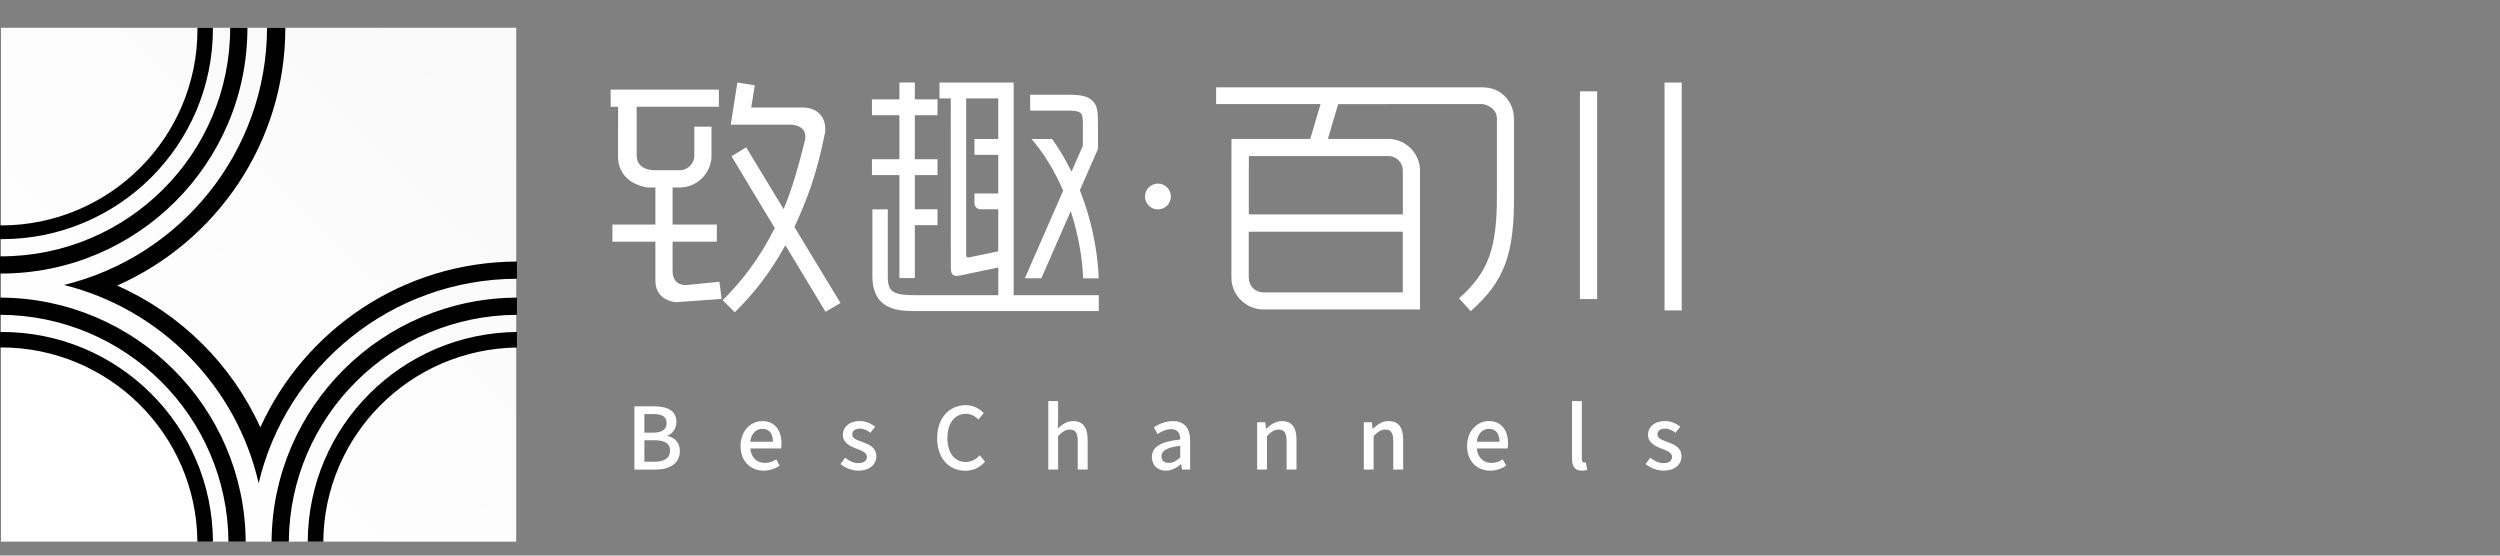 <svg width="180" height="40" viewBox="0 0 180 40" fill="none" xmlns="http://www.w3.org/2000/svg">
<rect x="0" y="0" width="180" height="40" fill="#808080" stroke="none"/>
<path fill-rule="evenodd" clip-rule="evenodd" d="M0.073 2H37.168V38.998H0.073V2Z" fill="url(#paint0_linear_245_4134)"/>
<path fill-rule="evenodd" clip-rule="evenodd" d="M18.744 30.771C21.927 23.75 28.999 18.86 37.22 18.831V20.069C28.177 20.098 20.609 26.371 18.623 34.792C17.022 27.791 11.571 22.254 4.605 20.517C12.978 18.484 19.199 10.969 19.228 2H20.544C20.544 10.285 15.567 17.408 8.433 20.562C13.003 22.582 16.686 26.232 18.744 30.771ZM0.073 19.695C0.048 19.695 0.023 19.695 0 19.695V18.457C0.025 18.457 0.05 18.457 0.073 18.457C9.186 18.457 16.573 11.089 16.573 2H17.815C17.815 11.774 9.872 19.695 0.073 19.695ZM0.135 17.219C0.089 17.219 0.046 17.217 0 17.217V16.228C0.025 16.228 0.05 16.23 0.073 16.23C7.884 16.23 14.216 9.913 14.216 2.124C14.216 2.083 14.213 2.041 14.211 2H15.33C15.33 2.021 15.33 2.041 15.33 2.062C15.334 10.434 8.529 17.219 0.135 17.219ZM17.69 38.998H16.448C16.382 29.983 9.049 22.692 0 22.665V21.427C9.733 21.456 17.623 29.299 17.69 38.998ZM15.332 38.998H14.213C14.147 31.265 7.843 25.015 0.073 25.015C0.048 25.015 0.023 25.017 0 25.017V23.903C0.046 23.903 0.089 23.901 0.135 23.901C8.508 23.903 15.299 30.655 15.332 38.998ZM37.22 21.429V22.667C28.181 22.706 20.861 29.992 20.794 39H19.553C19.619 29.307 27.497 21.468 37.22 21.429ZM37.22 23.903V25.021C29.541 25.127 23.343 31.331 23.277 38.998H22.158C22.191 30.701 28.909 23.976 37.22 23.903Z" fill="black"/>
<path d="M119.846 22.35V5.94H121.083V22.35H119.846ZM113.756 6.575H114.993V21.535H113.756V6.575ZM105.049 21.481C107.23 19.561 107.777 17.767 107.777 14.109V8.502H107.779C107.727 7.682 106.891 7.516 106.745 7.494L96.349 7.496L95.605 10.003H99.951C101.204 10.003 102.242 11.036 102.242 12.284V22.282C102.242 22.28 101.206 22.282 99.951 22.282H90.97C89.717 22.282 88.662 21.249 88.662 20V12.284C88.662 11.672 88.665 10.204 88.665 10.001C88.665 9.997 90.332 10.001 90.972 10.001H94.337L95.081 7.494H87.561V6.287C87.561 6.287 107.463 6.289 106.718 6.289C106.804 6.289 106.883 6.293 106.957 6.301C107.535 6.345 107.974 6.556 108.357 6.938C108.947 7.527 109.001 8.263 109.003 8.499H109.012V14.107C109.012 18.201 108.4 20.193 105.891 22.402L105.049 21.481ZM89.912 20C89.912 20.581 90.368 21.052 90.966 21.052H99.946C100.529 21.052 101 21.058 101 21.054V16.687H89.91V20H89.912ZM89.92 11.235C89.916 11.235 89.914 11.687 89.914 12.286V15.438H101.005V12.286C101.005 11.689 100.533 11.235 99.951 11.235H89.92Z" fill="white"/>
<path d="M62.782 8.296H64.757V11.465H62.782V12.608H64.757V20.021H65.868V16.212H67.5V15.069H65.868V12.608H67.5V11.465H65.868V8.296H67.5V7.154H65.868V5.94H64.757V7.154H62.782V8.296Z" fill="white"/>
<path d="M77.149 15.376C77.638 16.927 77.935 18.578 77.987 20.038H79.106C79.066 18.822 78.833 16.452 77.762 13.729L77.75 13.7L77.762 13.671L79.056 10.72V9.111C79.056 8.016 79.037 7.556 78.582 7.187C78.128 6.819 77.478 6.819 76.577 6.819H74.172V7.962H76.577C77.918 7.962 77.97 8.006 77.97 9.111L77.964 10.496L77.149 12.356L77.085 12.228C76.66 11.384 76.222 10.658 75.748 10.007H74.273C75.168 11.056 75.929 12.298 76.534 13.702L76.546 13.731L76.534 13.76L73.789 20.035H74.976L77.093 15.202L77.149 15.376Z" fill="white"/>
<path d="M72.984 21.253V5.94H67.645V7.083H68.455L68.46 19.289C68.46 19.764 68.628 19.94 69.127 19.835L71.878 19.26V21.255H65.981C64.268 21.255 63.921 21.025 63.921 19.882V15.071H62.812V19.882C62.812 22.398 64.796 22.398 65.981 22.398H79.113V21.255H72.984V21.253ZM71.874 10.007H70.162V11.15H71.874V13.931H70.162V14.65L70.165 14.63C70.165 14.868 70.347 15.059 70.578 15.069H71.874V18.093L69.74 18.538C69.618 18.551 69.568 18.499 69.564 18.373V7.083H71.874V10.007Z" fill="white"/>
<path fill-rule="evenodd" clip-rule="evenodd" d="M83.37 13.219C83.886 13.219 84.301 13.636 84.301 14.148C84.301 14.662 83.883 15.077 83.37 15.077C82.854 15.077 82.439 14.66 82.439 14.148C82.439 13.636 82.856 13.219 83.37 13.219Z" fill="white"/>
<path d="M43.966 7.688H44.506C44.506 7.688 44.496 9.609 44.496 11.241C44.496 13.296 46.638 13.497 46.638 13.497H47.189V16.166H44.093V17.4H47.189C47.189 17.4 47.189 20.998 47.189 20.208C47.189 21.688 48.669 21.759 48.669 21.759L51.958 21.522L51.794 20.288L49.407 20.523C49.407 20.523 48.426 20.631 48.426 19.496C48.426 18.517 48.426 17.4 48.426 17.4H51.611V16.166H48.426V13.499H48.935C50.191 13.499 51.228 12.464 51.228 11.212V9.121H49.991V11.21C49.991 11.79 49.517 12.255 48.935 12.255H47.241C47.241 12.255 45.841 12.356 45.841 11.203C45.841 9.87 45.841 7.686 45.841 7.686H51.759V6.452H43.966V7.688ZM52.669 11.247L55.782 16.421C54.69 18.6 53.416 20.253 52.031 21.614L52.904 22.485C54.233 21.178 55.453 19.652 56.545 17.655L59.439 22.449L60.514 21.815L57.2 16.348C58.111 14.351 58.78 12.632 59.381 9.654C59.381 9.654 59.47 9.412 59.391 8.949C59.3 8.412 58.861 7.734 57.757 7.74C55.925 7.753 54.089 7.74 54.089 7.74L54.345 6.141L53.089 5.942L52.615 8.974H56.809C57.709 8.974 58.136 9.412 57.934 10.206C57.426 12.207 57.042 13.561 56.42 15.056L53.726 10.608L52.669 11.247Z" fill="white"/>
<path d="M48.052 31.39V31.359C48.462 31.222 48.703 30.807 48.703 30.376C48.703 29.552 48.027 29.256 47.09 29.256H45.676V33.81H47.202C48.212 33.81 48.95 33.377 48.95 32.474C48.95 31.852 48.572 31.5 48.052 31.39ZM46.395 29.812H47.027C47.672 29.812 47.994 29.992 47.994 30.467C47.994 30.894 47.703 31.153 47.008 31.153H46.395V29.812ZM47.121 33.246H46.395V31.699H47.121C47.846 31.699 48.244 31.921 48.244 32.435C48.244 32.991 47.834 33.246 47.121 33.246ZM54.876 30.318C54.076 30.318 53.319 31.004 53.319 32.111C53.319 33.231 54.057 33.887 54.982 33.887C55.429 33.887 55.82 33.737 56.136 33.528L55.889 33.076C55.641 33.237 55.379 33.329 55.076 33.329C54.487 33.329 54.078 32.939 54.022 32.29H56.236C56.255 32.209 56.267 32.068 56.267 31.931C56.265 30.969 55.781 30.318 54.876 30.318ZM54.013 31.805C54.082 31.205 54.46 30.875 54.889 30.875C55.386 30.875 55.652 31.216 55.652 31.805H54.013ZM62.089 31.821C61.717 31.684 61.363 31.574 61.363 31.282C61.363 31.048 61.538 30.861 61.91 30.861C62.195 30.861 62.438 30.985 62.673 31.157L63.008 30.718C62.729 30.502 62.357 30.316 61.898 30.316C61.147 30.316 60.688 30.743 60.688 31.311C60.688 31.885 61.209 32.128 61.661 32.3C62.033 32.443 62.417 32.578 62.417 32.887C62.417 33.146 62.226 33.345 61.817 33.345C61.451 33.345 61.153 33.196 60.85 32.956L60.515 33.414C60.843 33.685 61.328 33.885 61.8 33.885C62.644 33.885 63.097 33.42 63.097 32.852C63.095 32.211 62.567 32.002 62.089 31.821ZM69.528 33.264C68.722 33.264 68.212 32.603 68.212 31.52C68.212 30.45 68.759 29.795 69.547 29.795C69.919 29.795 70.204 29.963 70.441 30.204L70.832 29.745C70.553 29.442 70.106 29.171 69.535 29.171C68.381 29.171 67.474 30.063 67.474 31.547C67.474 33.038 68.356 33.893 69.503 33.893C70.092 33.893 70.558 33.658 70.924 33.237L70.539 32.785C70.266 33.078 69.942 33.264 69.528 33.264ZM77.263 30.318C76.797 30.318 76.456 30.571 76.159 30.857L76.184 30.183V28.876H75.477V33.808H76.184V31.394C76.487 31.091 76.706 30.929 77.022 30.929C77.425 30.929 77.598 31.164 77.598 31.753V33.808H78.311V31.668C78.311 30.801 77.989 30.318 77.263 30.318ZM84.453 30.318C83.906 30.318 83.43 30.54 83.076 30.764L83.343 31.247C83.634 31.06 83.968 30.9 84.328 30.9C84.831 30.9 84.973 31.247 84.979 31.643C83.559 31.798 82.937 32.176 82.937 32.906C82.937 33.505 83.353 33.889 83.941 33.889C84.351 33.889 84.717 33.685 85.027 33.418H85.045L85.108 33.808H85.69V31.759C85.694 30.857 85.303 30.318 84.453 30.318ZM84.979 32.931C84.7 33.184 84.457 33.327 84.16 33.327C83.856 33.327 83.625 33.19 83.625 32.856C83.625 32.472 83.966 32.219 84.977 32.095V32.931H84.979ZM92.3 30.318C91.834 30.318 91.487 30.571 91.171 30.875H91.152L91.096 30.405H90.514V33.808H91.221V31.394C91.524 31.091 91.743 30.929 92.058 30.929C92.462 30.929 92.635 31.164 92.635 31.753V33.808H93.348V31.668C93.348 30.801 93.025 30.318 92.3 30.318ZM99.98 30.318C99.514 30.318 99.167 30.571 98.851 30.875H98.832L98.776 30.405H98.194V33.808H98.901V31.394C99.205 31.091 99.423 30.929 99.739 30.929C100.142 30.929 100.315 31.164 100.315 31.753V33.808H101.028V31.668C101.028 30.801 100.706 30.318 99.98 30.318ZM107.187 30.318C106.386 30.318 105.629 31.004 105.629 32.111C105.629 33.231 106.368 33.887 107.293 33.887C107.74 33.887 108.131 33.737 108.447 33.528L108.199 33.076C107.952 33.237 107.69 33.329 107.386 33.329C106.798 33.329 106.388 32.939 106.332 32.29H108.547C108.565 32.209 108.578 32.068 108.578 31.931C108.578 30.969 108.093 30.318 107.187 30.318ZM106.326 31.805C106.395 31.205 106.773 30.875 107.201 30.875C107.698 30.875 107.964 31.216 107.964 31.805H106.326ZM114.067 33.308C113.979 33.308 113.892 33.24 113.892 33.049V28.876H113.185V33.009C113.185 33.561 113.377 33.889 113.892 33.889C114.067 33.889 114.189 33.864 114.277 33.833L114.183 33.294C114.123 33.308 114.098 33.308 114.067 33.308ZM120.059 31.821C119.687 31.684 119.333 31.574 119.333 31.282C119.333 31.048 119.508 30.861 119.88 30.861C120.165 30.861 120.408 30.985 120.643 31.157L120.978 30.718C120.699 30.502 120.327 30.316 119.868 30.316C119.117 30.316 118.658 30.743 118.658 31.311C118.658 31.885 119.18 32.128 119.631 32.3C120.003 32.443 120.388 32.578 120.388 32.887C120.388 33.146 120.196 33.345 119.787 33.345C119.421 33.345 119.123 33.196 118.82 32.956L118.485 33.414C118.814 33.685 119.298 33.885 119.77 33.885C120.614 33.885 121.067 33.42 121.067 32.852C121.063 32.211 120.537 32.002 120.059 31.821Z" fill="white"/>
<defs>
<linearGradient id="paint0_linear_245_4134" x1="2.945" y1="36.519" x2="34.288" y2="4.32" gradientUnits="userSpaceOnUse">
<stop offset="0.133" stop-color="white"/>
<stop offset="1" stop-color="#F9F9F9"/>
</linearGradient>
</defs>
</svg>
